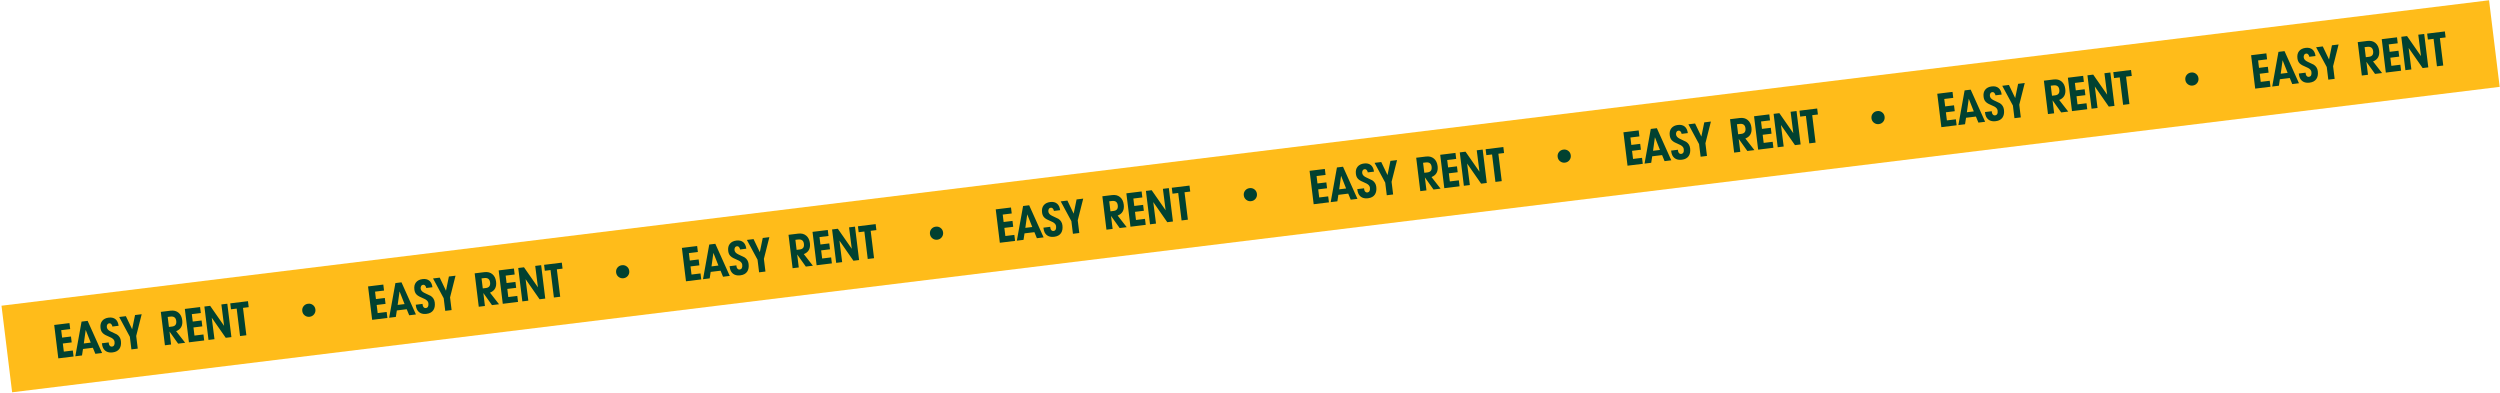 <?xml version="1.0" encoding="UTF-8"?> <svg xmlns="http://www.w3.org/2000/svg" width="1605" height="252" viewBox="0 0 1605 252" fill="none"><rect x="0.963" y="196.263" width="1609" height="56" transform="rotate(-7 0.963 196.263)" fill="#FFBC1A"></rect><path d="M47.227 228.868L37.431 230.07L34.799 208.631L44.595 207.429L45.067 211.27L39.29 211.979L39.875 216.743L45.562 216.045L46.027 219.826L40.339 220.525L40.979 225.736L46.756 225.026L47.227 228.868ZM65.535 226.62L61.217 227.15L59.622 223.265L53.28 224.044L52.642 228.203L48.354 228.729L52.362 206.475L56.262 205.996L65.535 226.62ZM58.249 219.958L55.051 211.887L54.999 211.954L53.812 220.503L58.249 219.958ZM77.62 218.909C77.868 220.934 77.567 222.583 76.716 223.856C75.812 225.197 74.358 225.99 72.353 226.236C69.415 226.597 67.354 225.641 66.168 223.368C65.824 222.705 65.571 221.709 65.408 220.379L69.785 219.841L69.887 220.675C69.951 221.191 70.168 221.648 70.539 222.046C70.908 222.424 71.341 222.582 71.837 222.521C73.207 222.353 73.773 221.306 73.537 219.381C73.412 218.368 72.713 217.517 71.44 216.827C70.201 216.254 68.962 215.68 67.723 215.107C66.258 214.34 65.324 213.377 64.919 212.217C64.742 211.756 64.614 211.207 64.536 210.572C64.307 208.706 64.655 207.192 65.581 206.031C66.523 204.847 67.928 204.14 69.794 203.911C71.62 203.687 73.095 204.05 74.219 205C75.279 205.918 75.922 207.3 76.149 209.146L72.159 209.636C72.088 209.06 71.866 208.564 71.492 208.146C71.136 207.706 70.68 207.52 70.124 207.589C69.529 207.662 69.101 207.956 68.842 208.471C68.593 208.905 68.508 209.439 68.586 210.075C68.72 211.166 69.515 212.066 70.972 212.774C72.321 213.414 73.68 214.063 75.05 214.721C76.541 215.707 77.398 217.103 77.62 218.909ZM90.961 201.735L87.444 215.678L88.442 223.807L84.363 224.308L83.369 216.209L76.52 203.509L80.808 202.982L84.83 211.374L86.703 202.258L90.961 201.735ZM118.892 220.068L114.366 220.624L108.816 212.842L109.84 221.18L105.88 221.666L103.247 200.227L109.5 199.459C111.585 199.203 113.291 199.639 114.618 200.765C115.943 201.872 116.734 203.478 116.992 205.582C117.421 209.076 116.118 211.422 113.081 212.621L118.892 220.068ZM113.148 206.024C112.887 203.9 111.625 202.976 109.362 203.254L107.665 203.463L108.454 209.894L110.479 209.646C112.524 209.395 113.413 208.187 113.148 206.024ZM131.09 218.571L121.293 219.773L118.661 198.334L128.458 197.132L128.929 200.973L123.153 201.682L123.738 206.446L129.425 205.748L129.889 209.529L124.202 210.228L124.842 215.439L130.618 214.729L131.09 218.571ZM148.564 216.425L144.931 216.871L135.939 203.951L137.695 217.759L133.854 218.231L131.222 196.792L134.914 196.339L143.868 209.203L142.12 195.454L145.931 194.986L148.564 216.425ZM159.667 197.199L156.005 197.648L158.165 215.246L154.116 215.743L151.951 198.116L148.289 198.565L147.821 194.754L159.196 193.357L159.667 197.199Z" fill="#014130"></path><path d="M248.716 204.128L238.919 205.331L236.287 183.892L246.083 182.689L246.555 186.53L240.778 187.24L241.363 192.004L247.051 191.306L247.515 195.087L241.828 195.786L242.468 200.996L248.244 200.287L248.716 204.128ZM267.023 201.88L262.706 202.411L261.11 198.526L254.768 199.305L254.13 203.463L249.842 203.99L253.85 181.736L257.751 181.257L267.023 201.88ZM259.737 195.219L256.54 187.148L256.487 187.215L255.3 195.763L259.737 195.219ZM279.108 194.17C279.357 196.195 279.055 197.844 278.204 199.117C277.301 200.457 275.847 201.25 273.842 201.497C270.904 201.857 268.842 200.901 267.656 198.629C267.313 197.966 267.059 196.969 266.896 195.639L271.273 195.102L271.376 195.936C271.439 196.452 271.656 196.909 272.027 197.306C272.396 197.684 272.829 197.843 273.325 197.782C274.695 197.614 275.261 196.567 275.025 194.641C274.901 193.629 274.202 192.778 272.928 192.088C271.689 191.515 270.45 190.941 269.211 190.368C267.746 189.601 266.812 188.637 266.408 187.478C266.23 187.016 266.102 186.468 266.024 185.833C265.795 183.967 266.143 182.453 267.069 181.291C268.012 180.108 269.416 179.401 271.282 179.172C273.108 178.948 274.583 179.311 275.708 180.261C276.767 181.179 277.411 182.56 277.637 184.407L273.647 184.897C273.576 184.321 273.354 183.824 272.981 183.407C272.624 182.967 272.168 182.781 271.612 182.849C271.017 182.922 270.59 183.217 270.331 183.732C270.082 184.166 269.996 184.7 270.074 185.335C270.208 186.427 271.004 187.327 272.461 188.035C273.809 188.675 275.168 189.324 276.538 189.982C278.03 190.968 278.886 192.364 279.108 194.17ZM292.45 176.996L288.933 190.939L289.931 199.068L285.851 199.569L284.857 191.469L278.008 178.769L282.296 178.243L286.319 186.635L288.192 177.519L292.45 176.996ZM320.38 195.329L315.854 195.885L310.305 188.103L311.328 196.44L307.368 196.927L304.736 175.488L310.989 174.72C313.073 174.464 314.779 174.899 316.106 176.026C317.431 177.133 318.222 178.738 318.481 180.842C318.91 184.336 317.606 186.683 314.569 187.882L320.38 195.329ZM314.636 181.284C314.375 179.16 313.113 178.237 310.85 178.515L309.153 178.723L309.943 185.155L311.967 184.907C314.012 184.655 314.902 183.448 314.636 181.284ZM332.578 193.831L322.782 195.034L320.149 173.595L329.946 172.392L330.417 176.233L324.641 176.943L325.226 181.707L330.913 181.009L331.377 184.79L325.69 185.489L326.33 190.699L332.107 189.99L332.578 193.831ZM350.052 191.686L346.419 192.132L337.427 179.211L339.183 193.02L335.342 193.492L332.71 172.053L336.402 171.6L345.357 184.464L343.608 170.715L347.419 170.247L350.052 191.686ZM361.156 172.459L357.493 172.909L359.654 190.507L355.604 191.004L353.44 173.376L349.777 173.826L349.309 170.015L360.684 168.618L361.156 172.459Z" fill="#014130"></path><path d="M450.202 179.388L440.406 180.591L437.773 159.152L447.57 157.949L448.041 161.79L442.265 162.499L442.85 167.264L448.537 166.565L449.001 170.347L443.314 171.045L443.954 176.256L449.73 175.547L450.202 179.388ZM468.509 177.14L464.192 177.67L462.597 173.786L456.254 174.565L455.616 178.723L451.329 179.25L455.336 156.995L459.237 156.516L468.509 177.14ZM461.223 170.478L458.026 162.408L457.974 162.475L456.787 171.023L461.223 170.478ZM480.594 169.43C480.843 171.455 480.542 173.104 479.691 174.377C478.787 175.717 477.333 176.51 475.328 176.756C472.39 177.117 470.328 176.161 469.142 173.889C468.799 173.226 468.546 172.229 468.382 170.899L472.76 170.362L472.862 171.195C472.925 171.712 473.143 172.168 473.514 172.566C473.883 172.944 474.315 173.103 474.811 173.042C476.181 172.873 476.748 171.827 476.511 169.901C476.387 168.889 475.688 168.037 474.415 167.348C473.175 166.774 471.936 166.201 470.697 165.628C469.233 164.86 468.298 163.897 467.894 162.738C467.717 162.276 467.589 161.727 467.511 161.092C467.282 159.226 467.63 157.713 468.555 156.551C469.498 155.367 470.902 154.661 472.768 154.432C474.595 154.208 476.07 154.571 477.194 155.521C478.254 156.438 478.897 157.82 479.124 159.666L475.133 160.156C475.063 159.581 474.841 159.084 474.467 158.666C474.111 158.227 473.655 158.041 473.099 158.109C472.503 158.182 472.076 158.476 471.817 158.992C471.568 159.425 471.482 159.96 471.56 160.595C471.694 161.687 472.49 162.587 473.947 163.294C475.295 163.935 476.654 164.584 478.025 165.242C479.516 166.227 480.373 167.623 480.594 169.43ZM493.936 152.256L490.419 166.199L491.417 174.327L487.338 174.828L486.343 166.729L479.494 154.029L483.782 153.503L487.805 161.895L489.678 152.779L493.936 152.256ZM521.867 170.589L517.341 171.144L511.791 163.363L512.815 171.7L508.854 172.186L506.222 150.747L512.475 149.98C514.559 149.724 516.265 150.159 517.592 151.286C518.917 152.393 519.709 153.998 519.967 156.102C520.396 159.596 519.092 161.942 516.056 163.141L521.867 170.589ZM516.122 156.544C515.861 154.42 514.6 153.497 512.337 153.775L510.639 153.983L511.429 160.415L513.454 160.166C515.498 159.915 516.388 158.708 516.122 156.544ZM534.065 169.091L524.268 170.294L521.636 148.855L531.432 147.652L531.904 151.493L526.127 152.202L526.712 156.967L532.399 156.268L532.864 160.05L527.176 160.748L527.816 165.959L533.593 165.25L534.065 169.091ZM551.538 166.946L547.905 167.392L538.914 154.471L540.67 168.28L536.829 168.752L534.196 147.313L537.888 146.859L546.843 159.724L545.094 145.975L548.906 145.507L551.538 166.946ZM562.642 147.719L558.979 148.169L561.14 165.767L557.091 166.264L554.926 148.636L551.264 149.086L550.796 145.274L562.17 143.878L562.642 147.719Z" fill="#014130"></path><path d="M651.688 154.649L641.892 155.852L639.26 134.413L649.056 133.21L649.528 137.051L643.751 137.76L644.336 142.524L650.023 141.826L650.488 145.608L644.8 146.306L645.44 151.517L651.217 150.808L651.688 154.649ZM669.996 152.401L665.678 152.931L664.083 149.047L657.741 149.825L657.103 153.984L652.815 154.51L656.823 132.256L660.723 131.777L669.996 152.401ZM662.71 145.739L659.512 137.669L659.46 137.736L658.273 146.284L662.71 145.739ZM682.081 144.691C682.329 146.715 682.028 148.364 681.177 149.638C680.273 150.978 678.819 151.771 676.814 152.017C673.876 152.378 671.815 151.422 670.629 149.15C670.285 148.486 670.032 147.49 669.869 146.16L674.246 145.622L674.348 146.456C674.412 146.972 674.629 147.429 675 147.827C675.369 148.205 675.801 148.363 676.298 148.302C677.667 148.134 678.234 147.087 677.998 145.162C677.873 144.149 677.174 143.298 675.901 142.608C674.662 142.035 673.423 141.462 672.184 140.888C670.719 140.121 669.785 139.158 669.38 137.999C669.203 137.537 669.075 136.988 668.997 136.353C668.768 134.487 669.116 132.973 670.041 131.812C670.984 130.628 672.389 129.922 674.255 129.693C676.081 129.468 677.556 129.831 678.68 130.781C679.74 131.699 680.383 133.081 680.61 134.927L676.62 135.417C676.549 134.841 676.327 134.345 675.953 133.927C675.597 133.487 675.141 133.302 674.585 133.37C673.99 133.443 673.562 133.737 673.303 134.253C673.054 134.686 672.969 135.221 673.047 135.856C673.181 136.948 673.976 137.847 675.433 138.555C676.782 139.196 678.141 139.845 679.511 140.503C681.002 141.488 681.859 142.884 682.081 144.691ZM695.422 127.517L691.905 141.459L692.903 149.588L688.824 150.089L687.83 141.99L680.981 129.29L685.269 128.763L689.291 137.156L691.164 128.04L695.422 127.517ZM723.353 145.849L718.827 146.405L713.277 138.624L714.301 146.961L710.341 147.447L707.708 126.008L713.961 125.24C716.046 124.984 717.751 125.42 719.079 126.546C720.403 127.653 721.195 129.259 721.453 131.363C721.882 134.857 720.579 137.203 717.542 138.402L723.353 145.849ZM717.609 131.805C717.348 129.681 716.086 128.758 713.823 129.036L712.126 129.244L712.915 135.676L714.94 135.427C716.985 135.176 717.874 133.969 717.609 131.805ZM735.551 144.352L725.754 145.555L723.122 124.116L732.918 122.913L733.39 126.754L727.613 127.463L728.198 132.227L733.886 131.529L734.35 135.311L728.663 136.009L729.303 141.22L735.079 140.511L735.551 144.352ZM753.024 142.206L749.392 142.652L740.4 129.732L742.156 143.541L738.315 144.012L735.683 122.573L739.375 122.12L748.329 134.985L746.581 121.235L750.392 120.767L753.024 142.206ZM764.128 122.98L760.466 123.429L762.626 141.027L758.577 141.525L756.412 123.897L752.75 124.347L752.282 120.535L763.657 119.139L764.128 122.98Z" fill="#014130"></path><path d="M853.177 129.91L843.38 131.112L840.748 109.673L850.544 108.471L851.016 112.312L845.239 113.021L845.824 117.785L851.512 117.087L851.976 120.868L846.289 121.567L846.928 126.778L852.705 126.068L853.177 129.91ZM871.484 127.662L867.167 128.192L865.571 124.307L859.229 125.086L858.591 129.245L854.303 129.771L858.311 107.517L862.212 107.038L871.484 127.662ZM864.198 121L861.001 112.929L860.948 112.996L859.761 121.545L864.198 121ZM883.569 119.951C883.818 121.976 883.516 123.625 882.665 124.898C881.762 126.239 880.308 127.032 878.303 127.278C875.365 127.639 873.303 126.683 872.117 124.41C871.774 123.747 871.52 122.751 871.357 121.421L875.734 120.883L875.837 121.717C875.9 122.233 876.117 122.69 876.488 123.088C876.857 123.466 877.29 123.624 877.786 123.563C879.156 123.395 879.722 122.348 879.486 120.423C879.362 119.41 878.663 118.559 877.389 117.869C876.15 117.296 874.911 116.722 873.672 116.149C872.207 115.382 871.273 114.419 870.869 113.259C870.691 112.797 870.563 112.249 870.485 111.614C870.256 109.748 870.604 108.234 871.53 107.073C872.472 105.889 873.877 105.182 875.743 104.953C877.569 104.729 879.044 105.092 880.169 106.042C881.228 106.96 881.871 108.342 882.098 110.188L878.108 110.678C878.037 110.102 877.815 109.605 877.442 109.188C877.085 108.748 876.629 108.562 876.073 108.63C875.478 108.704 875.051 108.998 874.791 109.513C874.542 109.947 874.457 110.481 874.535 111.117C874.669 112.208 875.465 113.108 876.922 113.816C878.27 114.456 879.629 115.105 880.999 115.763C882.491 116.749 883.347 118.145 883.569 119.951ZM896.911 102.777L893.394 116.72L894.392 124.849L890.312 125.35L889.318 117.251L882.469 104.551L886.757 104.024L890.78 112.416L892.653 103.3L896.911 102.777ZM924.841 121.11L920.315 121.666L914.766 113.884L915.789 122.222L911.829 122.708L909.197 101.269L915.45 100.501C917.534 100.245 919.24 100.681 920.567 101.807C921.892 102.914 922.683 104.52 922.942 106.624C923.371 110.118 922.067 112.464 919.03 113.663L924.841 121.11ZM919.097 107.066C918.836 104.942 917.574 104.018 915.311 104.296L913.614 104.505L914.404 110.936L916.428 110.688C918.473 110.437 919.363 109.229 919.097 107.066ZM937.039 119.613L927.243 120.815L924.61 99.376L934.407 98.174L934.878 102.015L929.102 102.724L929.687 107.488L935.374 106.79L935.838 110.571L930.151 111.27L930.791 116.481L936.567 115.771L937.039 119.613ZM954.513 117.467L950.88 117.913L941.888 104.993L943.644 118.801L939.803 119.273L937.171 97.834L940.863 97.381L949.818 110.245L948.069 96.496L951.88 96.028L954.513 117.467ZM965.616 98.24L961.954 98.69L964.115 116.288L960.065 116.785L957.901 99.158L954.238 99.607L953.77 95.796L965.145 94.399L965.616 98.24Z" fill="#014130"></path><path d="M1054.66 105.169L1044.87 106.372L1042.23 84.933L1052.03 83.73L1052.5 87.571L1046.73 88.281L1047.31 93.045L1053 92.347L1053.46 96.128L1047.77 96.826L1048.41 102.037L1054.19 101.328L1054.66 105.169ZM1072.97 102.921L1068.65 103.452L1067.06 99.567L1060.72 100.346L1060.08 104.505L1055.79 105.031L1059.8 82.777L1063.7 82.298L1072.97 102.921ZM1065.68 96.26L1062.49 88.189L1062.43 88.256L1061.25 96.805L1065.68 96.26ZM1085.06 95.211C1085.3 97.236 1085 98.885 1084.15 100.158C1083.25 101.498 1081.79 102.291 1079.79 102.538C1076.85 102.898 1074.79 101.942 1073.6 99.67C1073.26 99.007 1073.01 98.01 1072.84 96.68L1077.22 96.143L1077.32 96.977C1077.39 97.493 1077.6 97.95 1077.97 98.347C1078.34 98.725 1078.78 98.884 1079.27 98.823C1080.64 98.655 1081.21 97.608 1080.97 95.682C1080.85 94.67 1080.15 93.819 1078.88 93.129C1077.64 92.555 1076.4 91.982 1075.16 91.409C1073.69 90.642 1072.76 89.678 1072.36 88.519C1072.18 88.057 1072.05 87.509 1071.97 86.874C1071.74 85.007 1072.09 83.494 1073.02 82.332C1073.96 81.149 1075.36 80.442 1077.23 80.213C1079.06 79.989 1080.53 80.352 1081.65 81.302C1082.71 82.22 1083.36 83.602 1083.58 85.448L1079.59 85.938C1079.52 85.362 1079.3 84.865 1078.93 84.448C1078.57 84.008 1078.12 83.822 1077.56 83.89C1076.96 83.963 1076.54 84.258 1076.28 84.773C1076.03 85.207 1075.94 85.741 1076.02 86.376C1076.16 87.468 1076.95 88.368 1078.41 89.076C1079.76 89.716 1081.12 90.365 1082.49 91.023C1083.98 92.009 1084.83 93.405 1085.06 95.211ZM1098.4 78.037L1094.88 91.98L1095.88 100.109L1091.8 100.61L1090.8 92.51L1083.96 79.81L1088.24 79.284L1092.27 87.676L1094.14 78.56L1098.4 78.037ZM1126.33 96.37L1121.8 96.926L1116.25 89.144L1117.28 97.481L1113.32 97.968L1110.68 76.529L1116.94 75.761C1119.02 75.505 1120.73 75.94 1122.05 77.067C1123.38 78.174 1124.17 79.779 1124.43 81.883C1124.86 85.377 1123.55 87.724 1120.52 88.923L1126.33 96.37ZM1120.58 82.325C1120.32 80.201 1119.06 79.278 1116.8 79.556L1115.1 79.764L1115.89 86.196L1117.91 85.948C1119.96 85.697 1120.85 84.489 1120.58 82.325ZM1138.53 94.872L1128.73 96.075L1126.1 74.636L1135.89 73.433L1136.36 77.274L1130.59 77.984L1131.17 82.748L1136.86 82.05L1137.32 85.831L1131.64 86.529L1132.28 91.74L1138.05 91.031L1138.53 94.872ZM1156 92.727L1152.37 93.173L1143.37 80.252L1145.13 94.061L1141.29 94.533L1138.66 73.094L1142.35 72.641L1151.3 85.505L1149.56 71.756L1153.37 71.288L1156 92.727ZM1167.1 73.5L1163.44 73.95L1165.6 91.548L1161.55 92.045L1159.39 74.417L1155.72 74.867L1155.26 71.056L1166.63 69.659L1167.1 73.5Z" fill="#014130"></path><path d="M1256.15 80.43L1246.35 81.633L1243.72 60.194L1253.52 58.991L1253.99 62.832L1248.21 63.541L1248.8 68.306L1254.48 67.607L1254.95 71.389L1249.26 72.087L1249.9 77.298L1255.68 76.589L1256.15 80.43ZM1274.46 78.182L1270.14 78.712L1268.54 74.828L1262.2 75.606L1261.56 79.765L1257.28 80.292L1261.28 58.037L1265.18 57.559L1274.46 78.182ZM1267.17 71.52L1263.97 63.45L1263.92 63.517L1262.73 72.065L1267.17 71.52ZM1286.54 70.472C1286.79 72.497 1286.49 74.146 1285.64 75.419C1284.73 76.759 1283.28 77.552 1281.28 77.798C1278.34 78.159 1276.28 77.203 1275.09 74.931C1274.75 74.268 1274.49 73.271 1274.33 71.941L1278.71 71.404L1278.81 72.237C1278.87 72.754 1279.09 73.21 1279.46 73.608C1279.83 73.986 1280.26 74.144 1280.76 74.084C1282.13 73.915 1282.7 72.869 1282.46 70.943C1282.33 69.931 1281.64 69.079 1280.36 68.389C1279.12 67.816 1277.88 67.243 1276.64 66.67C1275.18 65.903 1274.25 64.939 1273.84 63.78C1273.66 63.318 1273.54 62.77 1273.46 62.134C1273.23 60.268 1273.58 58.755 1274.5 57.593C1275.45 56.409 1276.85 55.703 1278.72 55.474C1280.54 55.25 1282.02 55.613 1283.14 56.563C1284.2 57.48 1284.84 58.862 1285.07 60.708L1281.08 61.198C1281.01 60.623 1280.79 60.126 1280.41 59.708C1280.06 59.269 1279.6 59.083 1279.05 59.151C1278.45 59.224 1278.02 59.518 1277.76 60.034C1277.52 60.467 1277.43 61.002 1277.51 61.637C1277.64 62.729 1278.44 63.629 1279.89 64.336C1281.24 64.977 1282.6 65.626 1283.97 66.284C1285.46 67.269 1286.32 68.665 1286.54 70.472ZM1299.88 53.298L1296.37 67.24L1297.36 75.37L1293.28 75.87L1292.29 67.771L1285.44 55.071L1289.73 54.545L1293.75 62.937L1295.63 53.821L1299.88 53.298ZM1327.81 71.631L1323.29 72.186L1317.74 64.405L1318.76 72.742L1314.8 73.228L1312.17 51.789L1318.42 51.022C1320.51 50.766 1322.21 51.201 1323.54 52.328C1324.86 53.434 1325.66 55.04 1325.91 57.144C1326.34 60.638 1325.04 62.984 1322 64.183L1327.81 71.631ZM1322.07 57.586C1321.81 55.462 1320.55 54.539 1318.28 54.817L1316.59 55.025L1317.38 61.457L1319.4 61.208C1321.45 60.957 1322.34 59.75 1322.07 57.586ZM1340.01 70.133L1330.22 71.336L1327.58 49.897L1337.38 48.694L1337.85 52.535L1332.07 53.245L1332.66 58.009L1338.35 57.31L1338.81 61.092L1333.12 61.79L1333.76 67.001L1339.54 66.292L1340.01 70.133ZM1357.49 67.987L1353.85 68.434L1344.86 55.513L1346.62 69.322L1342.78 69.794L1340.14 48.355L1343.84 47.901L1352.79 60.766L1351.04 47.017L1354.85 46.548L1357.49 67.987ZM1368.59 48.761L1364.93 49.211L1367.09 66.809L1363.04 67.306L1360.87 49.678L1357.21 50.128L1356.74 46.316L1368.12 44.92L1368.59 48.761Z" fill="#014130"></path><path d="M1457.64 55.691L1447.84 56.894L1445.21 35.455L1455 34.252L1455.47 38.093L1449.7 38.802L1450.28 43.566L1455.97 42.868L1456.43 46.65L1450.75 47.348L1451.39 52.559L1457.16 51.85L1457.64 55.691ZM1475.94 53.443L1471.63 53.973L1470.03 50.089L1463.69 50.867L1463.05 55.026L1458.76 55.553L1462.77 33.298L1466.67 32.819L1475.94 53.443ZM1468.66 46.781L1465.46 38.711L1465.41 38.778L1464.22 47.326L1468.66 46.781ZM1488.03 45.733C1488.28 47.758 1487.98 49.407 1487.12 50.68C1486.22 52.02 1484.77 52.813 1482.76 53.059C1479.82 53.42 1477.76 52.464 1476.58 50.191C1476.23 49.528 1475.98 48.532 1475.82 47.202L1480.19 46.664L1480.3 47.498C1480.36 48.014 1480.58 48.471 1480.95 48.869C1481.32 49.247 1481.75 49.405 1482.25 49.344C1483.61 49.176 1484.18 48.129 1483.94 46.204C1483.82 45.191 1483.12 44.34 1481.85 43.65C1480.61 43.077 1479.37 42.504 1478.13 41.931C1476.67 41.163 1475.73 40.2 1475.33 39.041C1475.15 38.579 1475.02 38.03 1474.94 37.395C1474.72 35.529 1475.06 34.015 1475.99 32.854C1476.93 31.67 1478.34 30.964 1480.2 30.735C1482.03 30.51 1483.5 30.873 1484.63 31.823C1485.69 32.741 1486.33 34.123 1486.56 35.969L1482.57 36.459C1482.5 35.883 1482.27 35.387 1481.9 34.969C1481.54 34.529 1481.09 34.343 1480.53 34.412C1479.94 34.485 1479.51 34.779 1479.25 35.295C1479 35.728 1478.92 36.263 1478.99 36.898C1479.13 37.99 1479.92 38.889 1481.38 39.597C1482.73 40.237 1484.09 40.887 1485.46 41.545C1486.95 42.53 1487.81 43.926 1488.03 45.733ZM1501.37 28.559L1497.85 42.501L1498.85 50.63L1494.77 51.131L1493.78 43.032L1486.93 30.332L1491.22 29.805L1495.24 38.198L1497.11 29.081L1501.37 28.559ZM1529.3 46.892L1524.77 47.447L1519.22 39.666L1520.25 48.003L1516.29 48.489L1513.66 27.05L1519.91 26.282C1521.99 26.026 1523.7 26.462 1525.03 27.588C1526.35 28.695 1527.14 30.301 1527.4 32.405C1527.83 35.899 1526.53 38.245 1523.49 39.444L1529.3 46.892ZM1523.56 32.847C1523.3 30.723 1522.03 29.8 1519.77 30.078L1518.07 30.286L1518.86 36.718L1520.89 36.469C1522.93 36.218 1523.82 35.011 1523.56 32.847ZM1541.5 45.394L1531.7 46.597L1529.07 25.158L1538.87 23.955L1539.34 27.796L1533.56 28.505L1534.15 33.269L1539.83 32.571L1540.3 36.353L1534.61 37.051L1535.25 42.262L1541.03 41.553L1541.5 45.394ZM1558.97 43.248L1555.34 43.694L1546.35 30.774L1548.1 44.583L1544.26 45.054L1541.63 23.615L1545.32 23.162L1554.28 36.027L1552.53 22.277L1556.34 21.809L1558.97 43.248ZM1570.08 24.022L1566.41 24.471L1568.57 42.069L1564.52 42.566L1562.36 24.939L1558.7 25.389L1558.23 21.577L1569.6 20.181L1570.08 24.022Z" fill="#014130"></path><path d="M202.485 198.651C202.629 199.822 202.344 200.864 201.63 201.778C200.916 202.692 199.973 203.221 198.802 203.365C197.611 203.511 196.559 203.227 195.645 202.513C194.731 201.799 194.202 200.857 194.058 199.685C193.912 198.494 194.197 197.452 194.914 196.558C195.63 195.664 196.584 195.144 197.775 194.997C198.966 194.851 200.007 195.126 200.899 195.823C201.81 196.517 202.339 197.46 202.485 198.651Z" fill="#014130"></path><path d="M403.973 173.911C404.117 175.083 403.832 176.125 403.118 177.039C402.404 177.953 401.462 178.482 400.29 178.625C399.099 178.772 398.047 178.488 397.133 177.774C396.219 177.06 395.69 176.117 395.547 174.946C395.4 173.755 395.686 172.712 396.402 171.819C397.118 170.925 398.072 170.404 399.263 170.258C400.454 170.112 401.495 170.387 402.387 171.084C403.298 171.778 403.827 172.72 403.973 173.911Z" fill="#014130"></path><path d="M605.46 149.172C605.604 150.343 605.318 151.386 604.604 152.3C603.891 153.213 602.948 153.742 601.777 153.886C600.586 154.032 599.533 153.748 598.619 153.035C597.706 152.321 597.177 151.378 597.033 150.207C596.887 149.016 597.172 147.973 597.888 147.079C598.605 146.185 599.558 145.665 600.749 145.519C601.94 145.373 602.982 145.648 603.873 146.344C604.785 147.038 605.313 147.981 605.46 149.172Z" fill="#014130"></path><path d="M806.946 124.432C807.09 125.603 806.805 126.646 806.091 127.559C805.377 128.473 804.434 129.002 803.263 129.146C802.072 129.292 801.02 129.008 800.106 128.294C799.192 127.58 798.663 126.638 798.519 125.467C798.373 124.276 798.658 123.233 799.375 122.339C800.091 121.445 801.045 120.925 802.236 120.779C803.427 120.632 804.468 120.908 805.36 121.604C806.271 122.298 806.8 123.241 806.946 124.432Z" fill="#014130"></path><path d="M1008.43 99.693C1008.58 100.864 1008.29 101.906 1007.58 102.82C1006.87 103.734 1005.92 104.263 1004.75 104.407C1003.56 104.553 1002.51 104.269 1001.59 103.555C1000.68 102.841 1000.15 101.899 1000.01 100.727C999.861 99.536 1000.15 98.494 1000.86 97.6C1001.58 96.706 1002.53 96.186 1003.72 96.04C1004.92 95.893 1005.96 96.168 1006.85 96.865C1007.76 97.559 1008.29 98.502 1008.43 99.693Z" fill="#014130"></path><path d="M1209.92 74.953C1210.06 76.125 1209.78 77.167 1209.07 78.081C1208.35 78.995 1207.41 79.524 1206.24 79.667C1205.05 79.814 1203.99 79.53 1203.08 78.816C1202.17 78.102 1201.64 77.159 1201.49 75.988C1201.35 74.797 1201.63 73.754 1202.35 72.861C1203.07 71.966 1204.02 71.446 1205.21 71.3C1206.4 71.154 1207.44 71.429 1208.33 72.126C1209.25 72.82 1209.77 73.762 1209.92 74.953Z" fill="#014130"></path><path d="M1411.41 50.214C1411.55 51.385 1411.27 52.428 1410.55 53.342C1409.84 54.255 1408.9 54.784 1407.72 54.928C1406.53 55.074 1405.48 54.791 1404.57 54.077C1403.65 53.363 1403.12 52.42 1402.98 51.249C1402.83 50.058 1403.12 49.015 1403.84 48.121C1404.55 47.227 1405.51 46.707 1406.7 46.561C1407.89 46.415 1408.93 46.69 1409.82 47.386C1410.73 48.081 1411.26 49.023 1411.41 50.214Z" fill="#014130"></path></svg> 